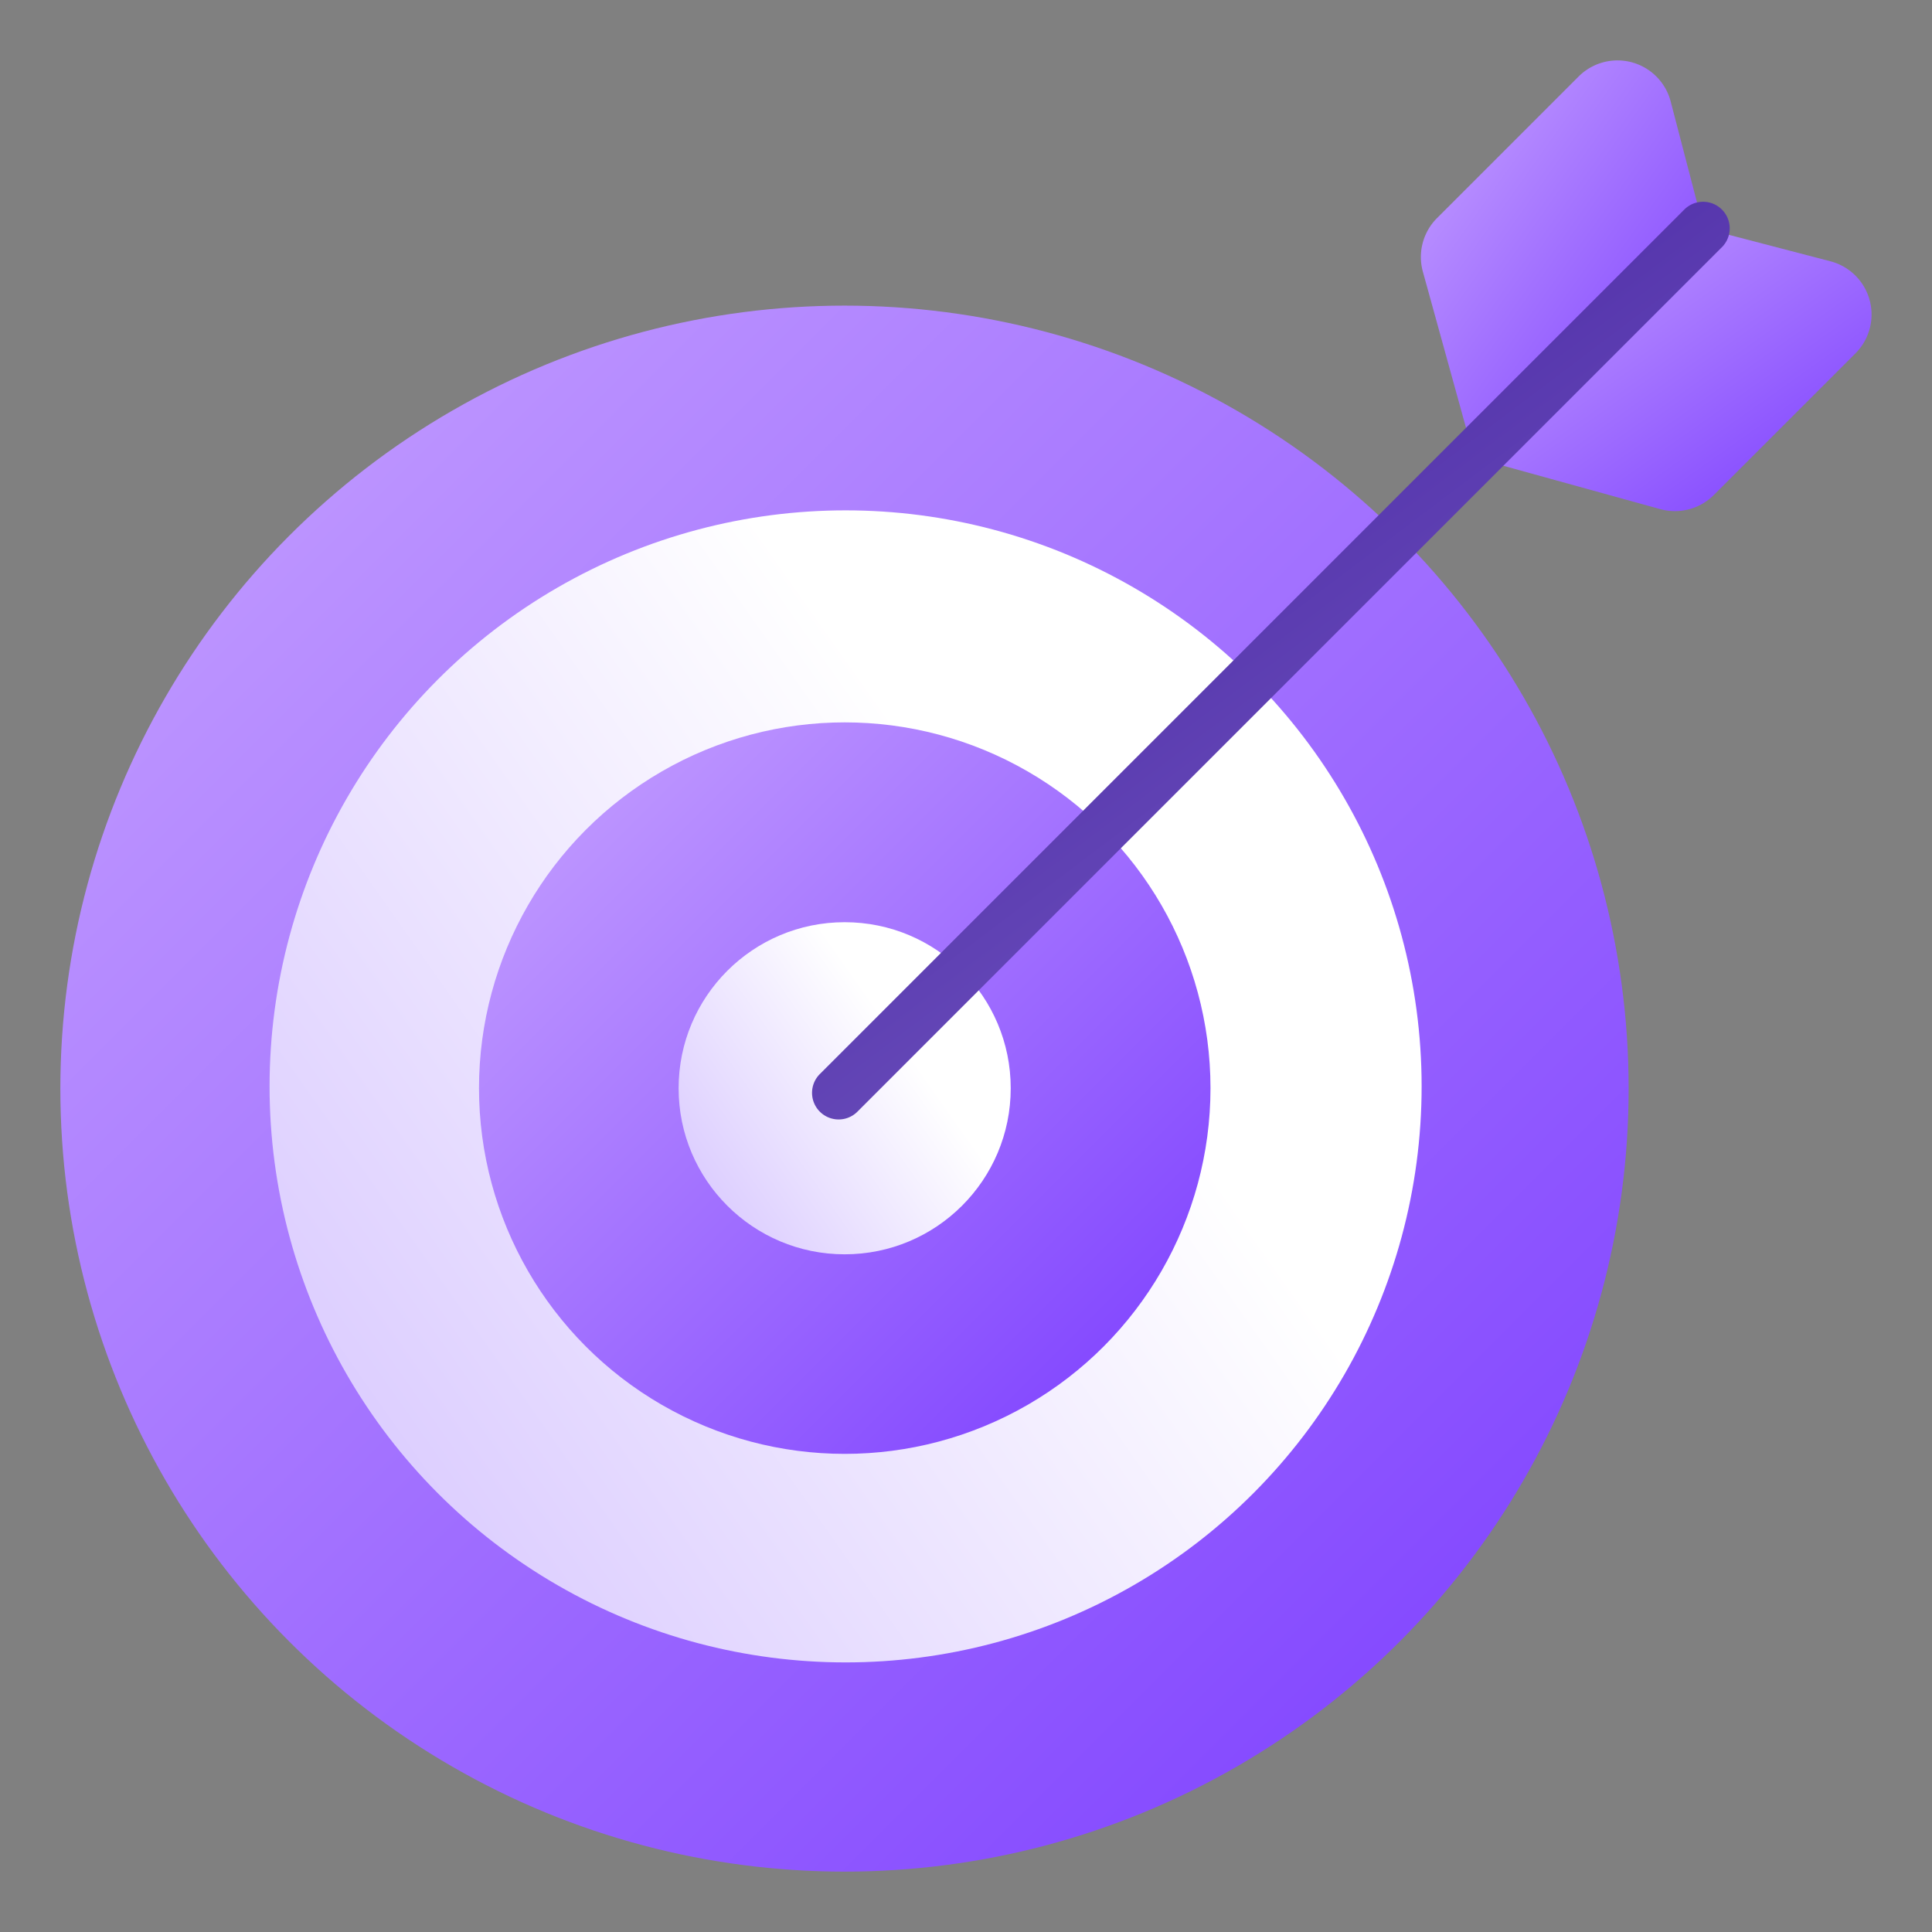 <svg xmlns="http://www.w3.org/2000/svg" xmlns:xlink="http://www.w3.org/1999/xlink" width="100" height="100" viewBox="0 0 100 100"><rect x="0" y="0" width="100" height="100" fill="#808080" stroke="none"/><defs><linearGradient id="linear-gradient" x1="0.935" y1="0.935" x2="0.064" y2="0.064" gradientUnits="objectBoundingBox"><stop offset="0" stop-color="#7f42ff"></stop><stop offset="1" stop-color="#c29cff"></stop></linearGradient><linearGradient id="linear-gradient-4" y1="0.99" x2="0.745" y2="0.465" gradientUnits="objectBoundingBox"><stop offset="0" stop-color="#d4c2ff"></stop><stop offset="1" stop-color="#fff"></stop></linearGradient><linearGradient id="linear-gradient-7" x1="0.165" y1="0.083" x2="0.673" y2="0.755" gradientUnits="objectBoundingBox"><stop offset="0" stop-color="#411c9e"></stop><stop offset="1" stop-color="#6d52bd"></stop></linearGradient></defs><g id="dart" transform="translate(11184 21438)"><rect id="Rectangle_150904" data-name="Rectangle 150904" width="100" height="100" transform="translate(-11184 -21438)" fill="rgba(255,255,255,0)"></rect><g id="goal" transform="translate(-11180.876 -21434.875)"><path id="Path_198137" data-name="Path 198137" d="M399.222,8.69l-1.71-6.56A2.846,2.846,0,0,0,392.746.835l-7.331,7.331a2.846,2.846,0,0,0-.731,2.77l2.661,9.629Z" transform="translate(-314.161 0)" fill="url(#linear-gradient)"></path><path id="Path_198138" data-name="Path 198138" d="M411.517,47.341l6.56,1.71a2.846,2.846,0,0,1,1.294,4.766l-7.331,7.331a2.846,2.846,0,0,1-2.771.731l-9.629-2.661Z" transform="translate(-326.457 -38.651)" fill="url(#linear-gradient)"></path><ellipse id="Ellipse_42504" data-name="Ellipse 42504" cx="40.587" cy="40.528" rx="40.587" ry="40.528" transform="translate(0 12.694)" fill="url(#linear-gradient)"></ellipse><circle id="Ellipse_42505" data-name="Ellipse 42505" cx="29.815" cy="29.815" r="29.815" transform="translate(10.829 23.291)" fill="url(#linear-gradient-4)"></circle><circle id="Ellipse_42506" data-name="Ellipse 42506" cx="18.931" cy="18.931" r="18.931" transform="translate(21.669 34.265)" fill="url(#linear-gradient)"></circle><circle id="Ellipse_42507" data-name="Ellipse 42507" cx="8.595" cy="8.595" r="8.595" transform="translate(32.001 44.608)" fill="url(#linear-gradient-4)"></circle><g id="Group_193849" data-name="Group 193849" transform="translate(38.906 7.3)"><path id="Path_198144" data-name="Path 198144" d="M214.276,87.289a1.377,1.377,0,0,1-.973-2.35l44.764-44.765a1.377,1.377,0,0,1,1.947,1.947L215.249,86.886A1.373,1.373,0,0,1,214.276,87.289Z" transform="translate(-212.899 -39.771)" fill="url(#linear-gradient-7)"></path></g></g></g></svg>